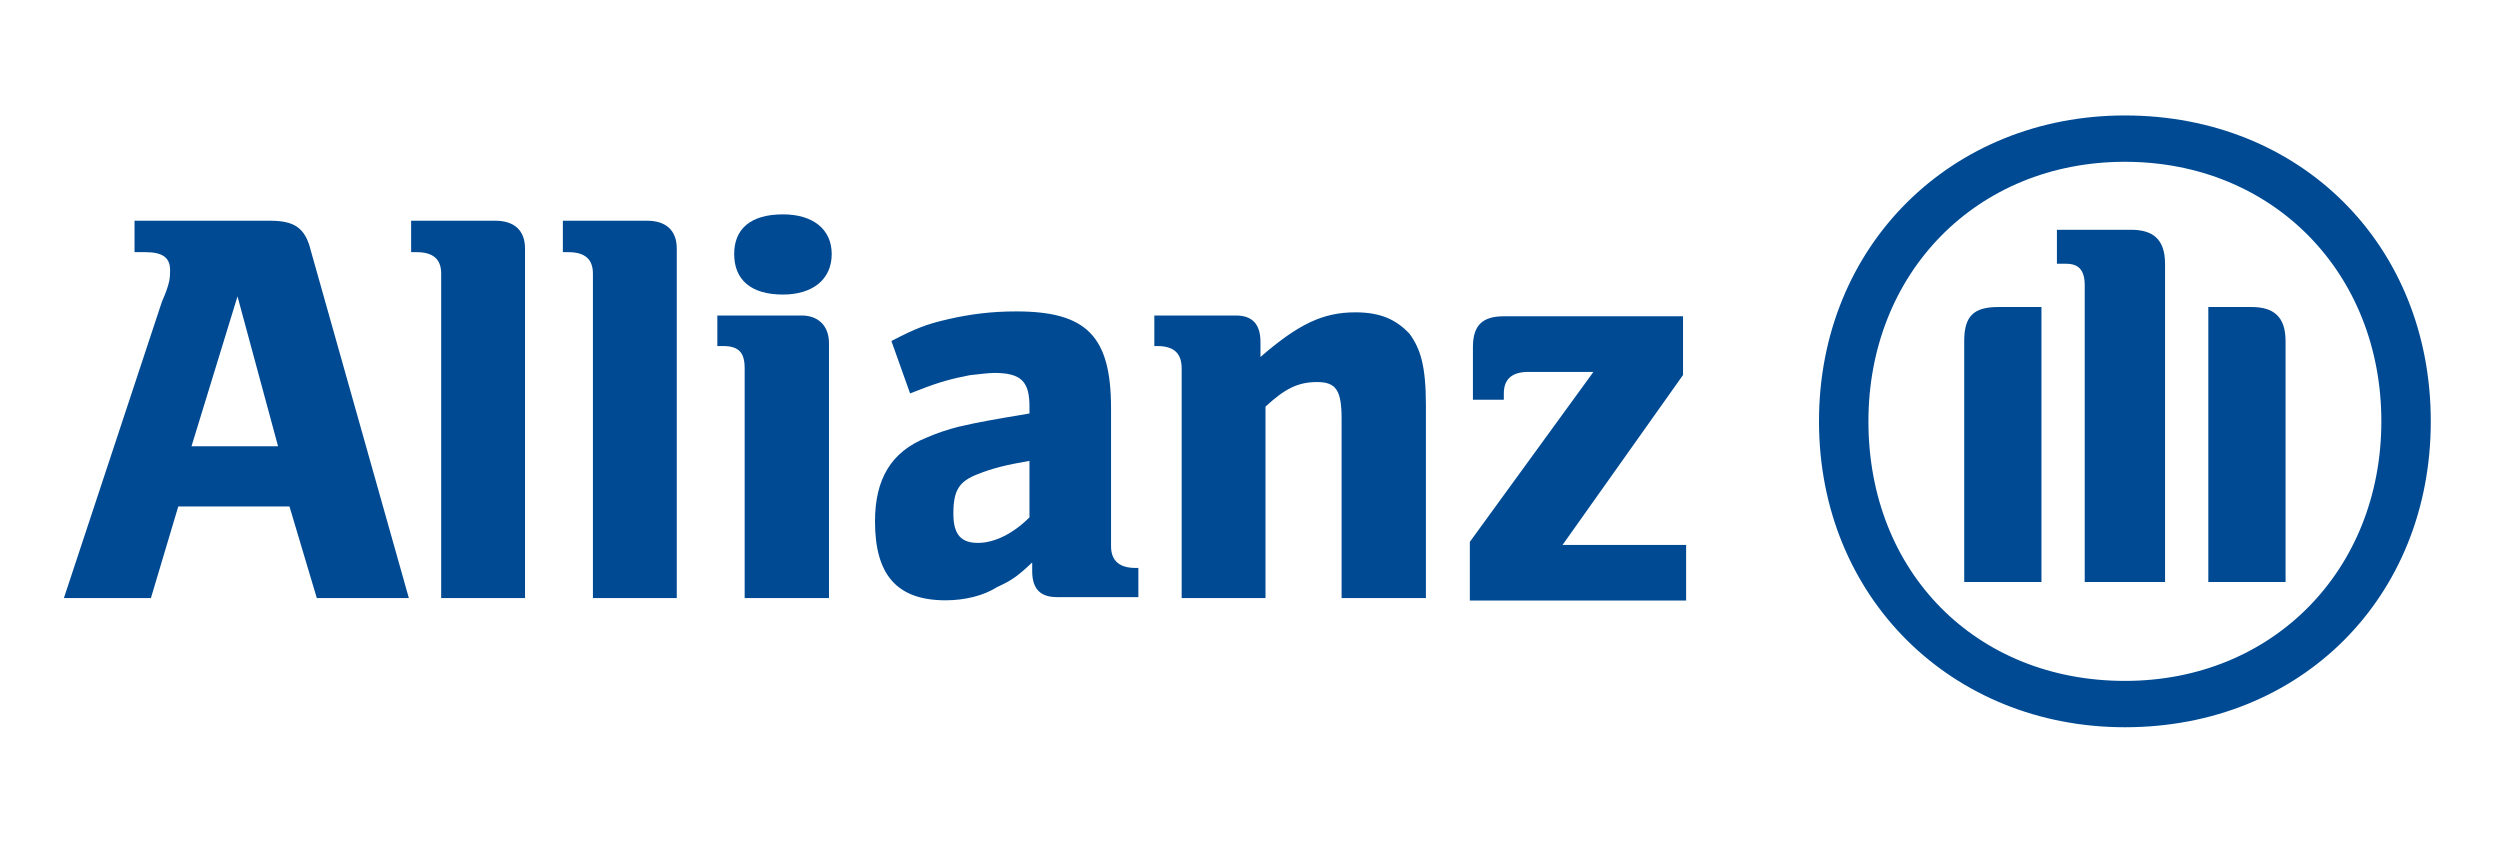 <?xml version="1.0" encoding="UTF-8"?> <svg xmlns="http://www.w3.org/2000/svg" width="89" height="30" viewBox="0 0 89 30" fill="none"><path d="M9.899 15.888H6.817L8.455 10.551L9.899 15.888ZM5.373 21.29L6.347 18.029H10.305L11.278 21.29H14.555L11.067 8.929C10.873 8.117 10.483 7.858 9.623 7.858H4.789V8.977H5.179C5.763 8.977 6.055 9.156 6.055 9.61C6.055 9.886 6.055 10.08 5.763 10.745L2.275 21.29" fill="#004A93"></path><path d="M18.691 21.29V8.847C18.691 8.199 18.302 7.858 17.637 7.858H14.636V8.977H14.83C15.414 8.977 15.706 9.221 15.706 9.74V21.29H18.691ZM24.093 21.29V8.847C24.093 8.199 23.704 7.858 23.039 7.858H20.038V8.977H20.232C20.816 8.977 21.108 9.221 21.108 9.74V21.29" fill="#004A93"></path><path d="M29.609 9.042C29.609 8.15 28.927 7.631 27.873 7.631C26.721 7.631 26.137 8.15 26.137 9.042C26.137 9.951 26.721 10.486 27.873 10.486C28.927 10.486 29.609 9.951 29.609 9.042ZM29.512 21.29V12.222C29.512 11.589 29.122 11.232 28.538 11.232H25.537V12.319H25.732C26.316 12.319 26.51 12.562 26.51 13.114V21.29H29.512ZM36.649 16.407V18.418C36.065 19.002 35.4 19.327 34.816 19.327C34.232 19.327 33.94 19.051 33.94 18.289C33.94 17.461 34.135 17.137 34.816 16.877C35.303 16.683 35.789 16.553 36.649 16.407ZM32.399 14.006L32.691 13.893C33.47 13.584 33.94 13.471 34.524 13.357C34.816 13.325 35.205 13.276 35.4 13.276C36.373 13.276 36.649 13.601 36.649 14.476V14.72C35.303 14.947 34.913 15.012 34.135 15.19C33.745 15.288 33.356 15.417 32.983 15.58C31.734 16.082 31.15 17.04 31.15 18.564C31.15 20.462 31.928 21.371 33.664 21.371C34.346 21.371 35.011 21.209 35.497 20.9C35.984 20.673 36.179 20.56 36.746 20.024V20.333C36.746 20.965 37.038 21.257 37.622 21.257H40.526V20.219H40.429C39.845 20.219 39.553 19.959 39.553 19.44V14.525C39.553 11.962 38.677 11.086 36.179 11.086C35.303 11.086 34.54 11.183 33.762 11.362C32.983 11.54 32.61 11.686 31.734 12.14L32.399 14.006ZM45.052 21.29V14.476C45.733 13.844 46.204 13.601 46.885 13.601C47.566 13.601 47.761 13.893 47.761 14.915V21.29H50.762V14.428C50.762 13.017 50.567 12.416 50.178 11.881C49.691 11.362 49.124 11.119 48.248 11.119C47.096 11.119 46.22 11.54 44.873 12.708V12.173C44.873 11.54 44.581 11.232 43.998 11.232H41.094V12.319H41.191C41.775 12.319 42.067 12.562 42.067 13.114V21.29" fill="#004A93"></path><path d="M60.026 19.4H55.626L59.916 13.35V11.26H53.536C52.766 11.26 52.436 11.59 52.436 12.36V14.23H53.536V14.01C53.536 13.46 53.866 13.24 54.416 13.24H56.726L52.326 19.29V21.38H60.026" fill="#004A93"></path><path d="M77.076 20.72V9.39C77.076 8.51 76.636 8.18 75.866 8.18H73.226V9.39H73.556C73.996 9.39 74.216 9.61 74.216 10.16V20.72H77.076ZM78.616 20.72H81.366V12.14C81.366 11.26 80.926 10.93 80.156 10.93H78.616V20.72ZM72.676 20.72V10.93H71.136C70.256 10.93 69.926 11.26 69.926 12.14V20.72H72.676ZM84.776 15C84.776 20.28 80.926 24.24 75.646 24.24C70.366 24.24 66.516 20.39 66.516 15C66.516 9.72 70.366 5.76 75.646 5.76C80.926 5.76 84.776 9.72 84.776 15ZM86.536 15C86.536 8.73 81.916 4.11 75.646 4.11C69.486 4.11 64.756 8.73 64.756 15C64.756 21.27 69.486 25.89 75.646 25.89C81.916 25.89 86.536 21.27 86.536 15Z" fill="#004A93"></path></svg> 